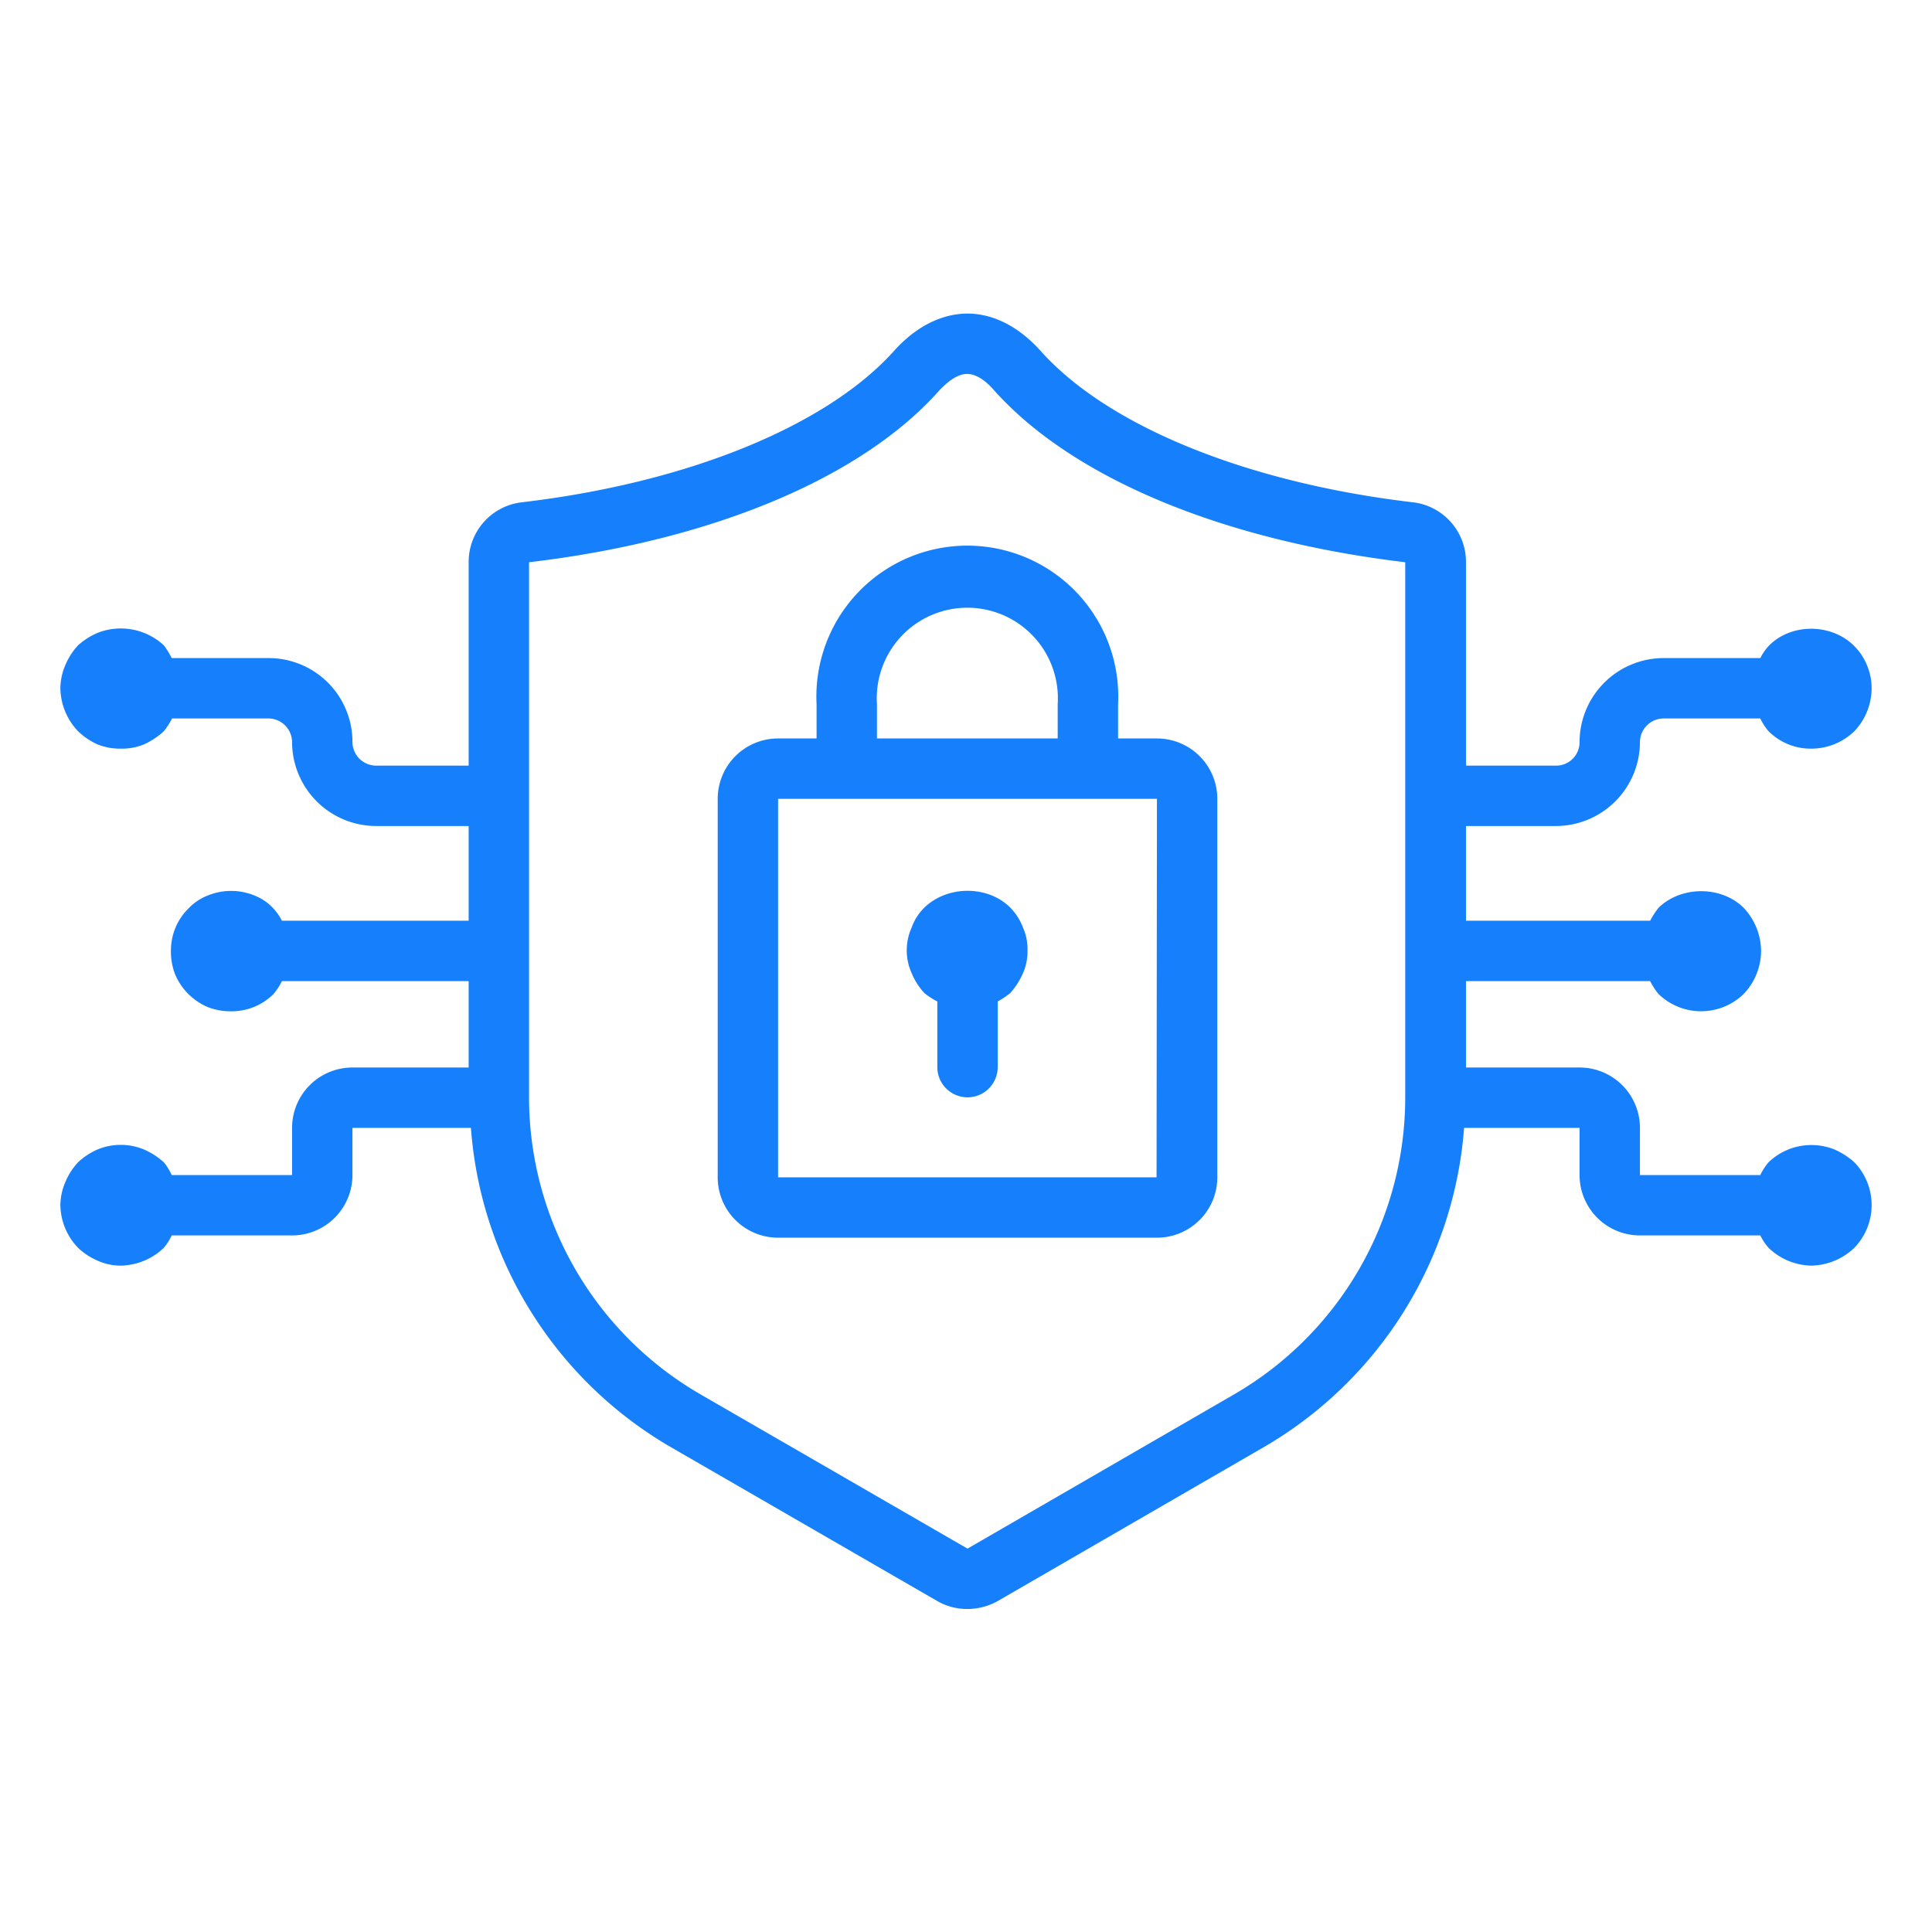 <?xml version="1.0" encoding="UTF-8"?> <svg xmlns="http://www.w3.org/2000/svg" viewBox="0 0 512 512" id="cybersecurity"><path d="M306.6,195.7H296.3v-9.1a40,40,0,1,0-79.9,0v9.1H206.2a16,16,0,0,0-16,16V312a16,16,0,0,0,16,16H306.6a16,16,0,0,0,16-16V211.7A16,16,0,0,0,306.6,195.7Zm-74.2-9.1a24,24,0,1,1,47.9,0v9.1H232.4ZM306.5,312H206.2V211.7H306.6Zm-35.4-66.2a14,14,0,0,1,1.2,6,14.2,14.2,0,0,1-1.2,6.1,19.9,19.9,0,0,1-3.4,5.3,23.7,23.7,0,0,1-3.3,2.2v17.4a8,8,0,0,1-16,0V265.4a19.8,19.8,0,0,1-3.4-2.2,17.7,17.7,0,0,1-3.4-5.3,14.7,14.7,0,0,1,0-12.1,13.8,13.8,0,0,1,3.4-5.3c6.1-5.9,16.8-5.9,22.7,0A15.1,15.1,0,0,1,271.1,245.8Zm141.3-26.9a22.3,22.3,0,0,0,22.2-22.2,6.3,6.3,0,0,1,6.3-6.3h25.6a15.2,15.2,0,0,0,2.2,3.4,15.8,15.8,0,0,0,11.3,4.6,16.4,16.4,0,0,0,11.4-4.6,16.6,16.6,0,0,0,4.6-11.4,16,16,0,0,0-4.6-11.2c-6.1-6.1-16.8-6.1-22.7,0a14,14,0,0,0-2.2,3.2H440.9a22.3,22.3,0,0,0-22.3,22.3,6.2,6.2,0,0,1-6.2,6.2H388.5v-54a15.9,15.9,0,0,0-14.2-15.8c-43.9-5.2-80.9-20.2-98.7-40.3-7.3-8-14.5-9.7-19.2-9.7s-12,1.7-19.3,9.7c-17.8,20-54.7,35.1-98.7,40.3a15.9,15.9,0,0,0-14.2,15.8v54H99.7a6.3,6.3,0,0,1-6.3-6.2,22.2,22.2,0,0,0-22.2-22.3H45.5a20.9,20.9,0,0,0-2.1-3.4,16.8,16.8,0,0,0-17.5-3.3,19.1,19.1,0,0,0-5.2,3.3,17.7,17.7,0,0,0-3.4,5.3,15.9,15.9,0,0,0-1.3,6.1,16.9,16.9,0,0,0,4.7,11.4,18.3,18.3,0,0,0,5.2,3.5,16.1,16.1,0,0,0,6.1,1.1,15.7,15.7,0,0,0,6.1-1.1,20.3,20.3,0,0,0,5.3-3.5,19.8,19.8,0,0,0,2.2-3.4H71.2a6.3,6.3,0,0,1,6.2,6.3,22.3,22.3,0,0,0,22.3,22.2h24.5V244H74.7a14,14,0,0,0-2.2-3.2,13.7,13.7,0,0,0-5.1-3.5,16.4,16.4,0,0,0-12.3,0,14.1,14.1,0,0,0-5.2,3.5A15.6,15.6,0,0,0,45.3,252a16.6,16.6,0,0,0,1.1,6.2,16.3,16.3,0,0,0,8.7,8.7,16.6,16.6,0,0,0,6.2,1.1,15.6,15.6,0,0,0,11.2-4.6,15.2,15.2,0,0,0,2.2-3.4h49.5v22.9H93.4a16,16,0,0,0-16,16v12.5H45.5a14.8,14.8,0,0,0-2.1-3.4,19.9,19.9,0,0,0-5.3-3.4,16.1,16.1,0,0,0-12.2,0,18,18,0,0,0-5.2,3.4,17.7,17.7,0,0,0-3.4,5.3,15.9,15.9,0,0,0-1.3,6.1,16.7,16.7,0,0,0,4.7,11.3,17.3,17.3,0,0,0,5.2,3.4,14.6,14.6,0,0,0,6.1,1.3,16.9,16.9,0,0,0,11.4-4.7,14.2,14.2,0,0,0,2.1-3.3H77.4a16,16,0,0,0,16-16V298.9h31.4a106.9,106.9,0,0,0,52.8,84.5l70.8,40.9a15.9,15.9,0,0,0,8,2.1,16.5,16.5,0,0,0,8-2.1l70.7-40.9A107.2,107.2,0,0,0,388,298.9h30.6v12.5a16,16,0,0,0,16,16h31.9a14.6,14.6,0,0,0,2.2,3.3,16.7,16.7,0,0,0,11.3,4.7,16.9,16.9,0,0,0,11.4-4.7,16.3,16.3,0,0,0,0-22.7,19.9,19.9,0,0,0-5.3-3.4,16.4,16.4,0,0,0-17.4,3.4,15.2,15.2,0,0,0-2.2,3.4H434.6V298.9a16,16,0,0,0-16-16H388.5V260h48.8a19.8,19.8,0,0,0,2.2,3.4,16.2,16.2,0,0,0,22.6,0,16.6,16.6,0,0,0,4.6-11.4,16.8,16.8,0,0,0-4.6-11.4c-5.9-5.9-16.6-5.9-22.6,0a24.6,24.6,0,0,0-2.2,3.4H388.5V218.9ZM327.1,369.5l-70.7,40.9-70.8-40.9a91,91,0,0,1-45.4-78.6V149c48.4-5.7,88.1-22.3,108.7-45.5,1.9-2,4.6-4.4,7.4-4.4s5.5,2.4,7.2,4.4c20.8,23.2,60.4,39.7,108.9,45.5V290.9A91,91,0,0,1,327.1,369.5Z" fill="#157ffc" class="color000000 svgShape"></path></svg> 